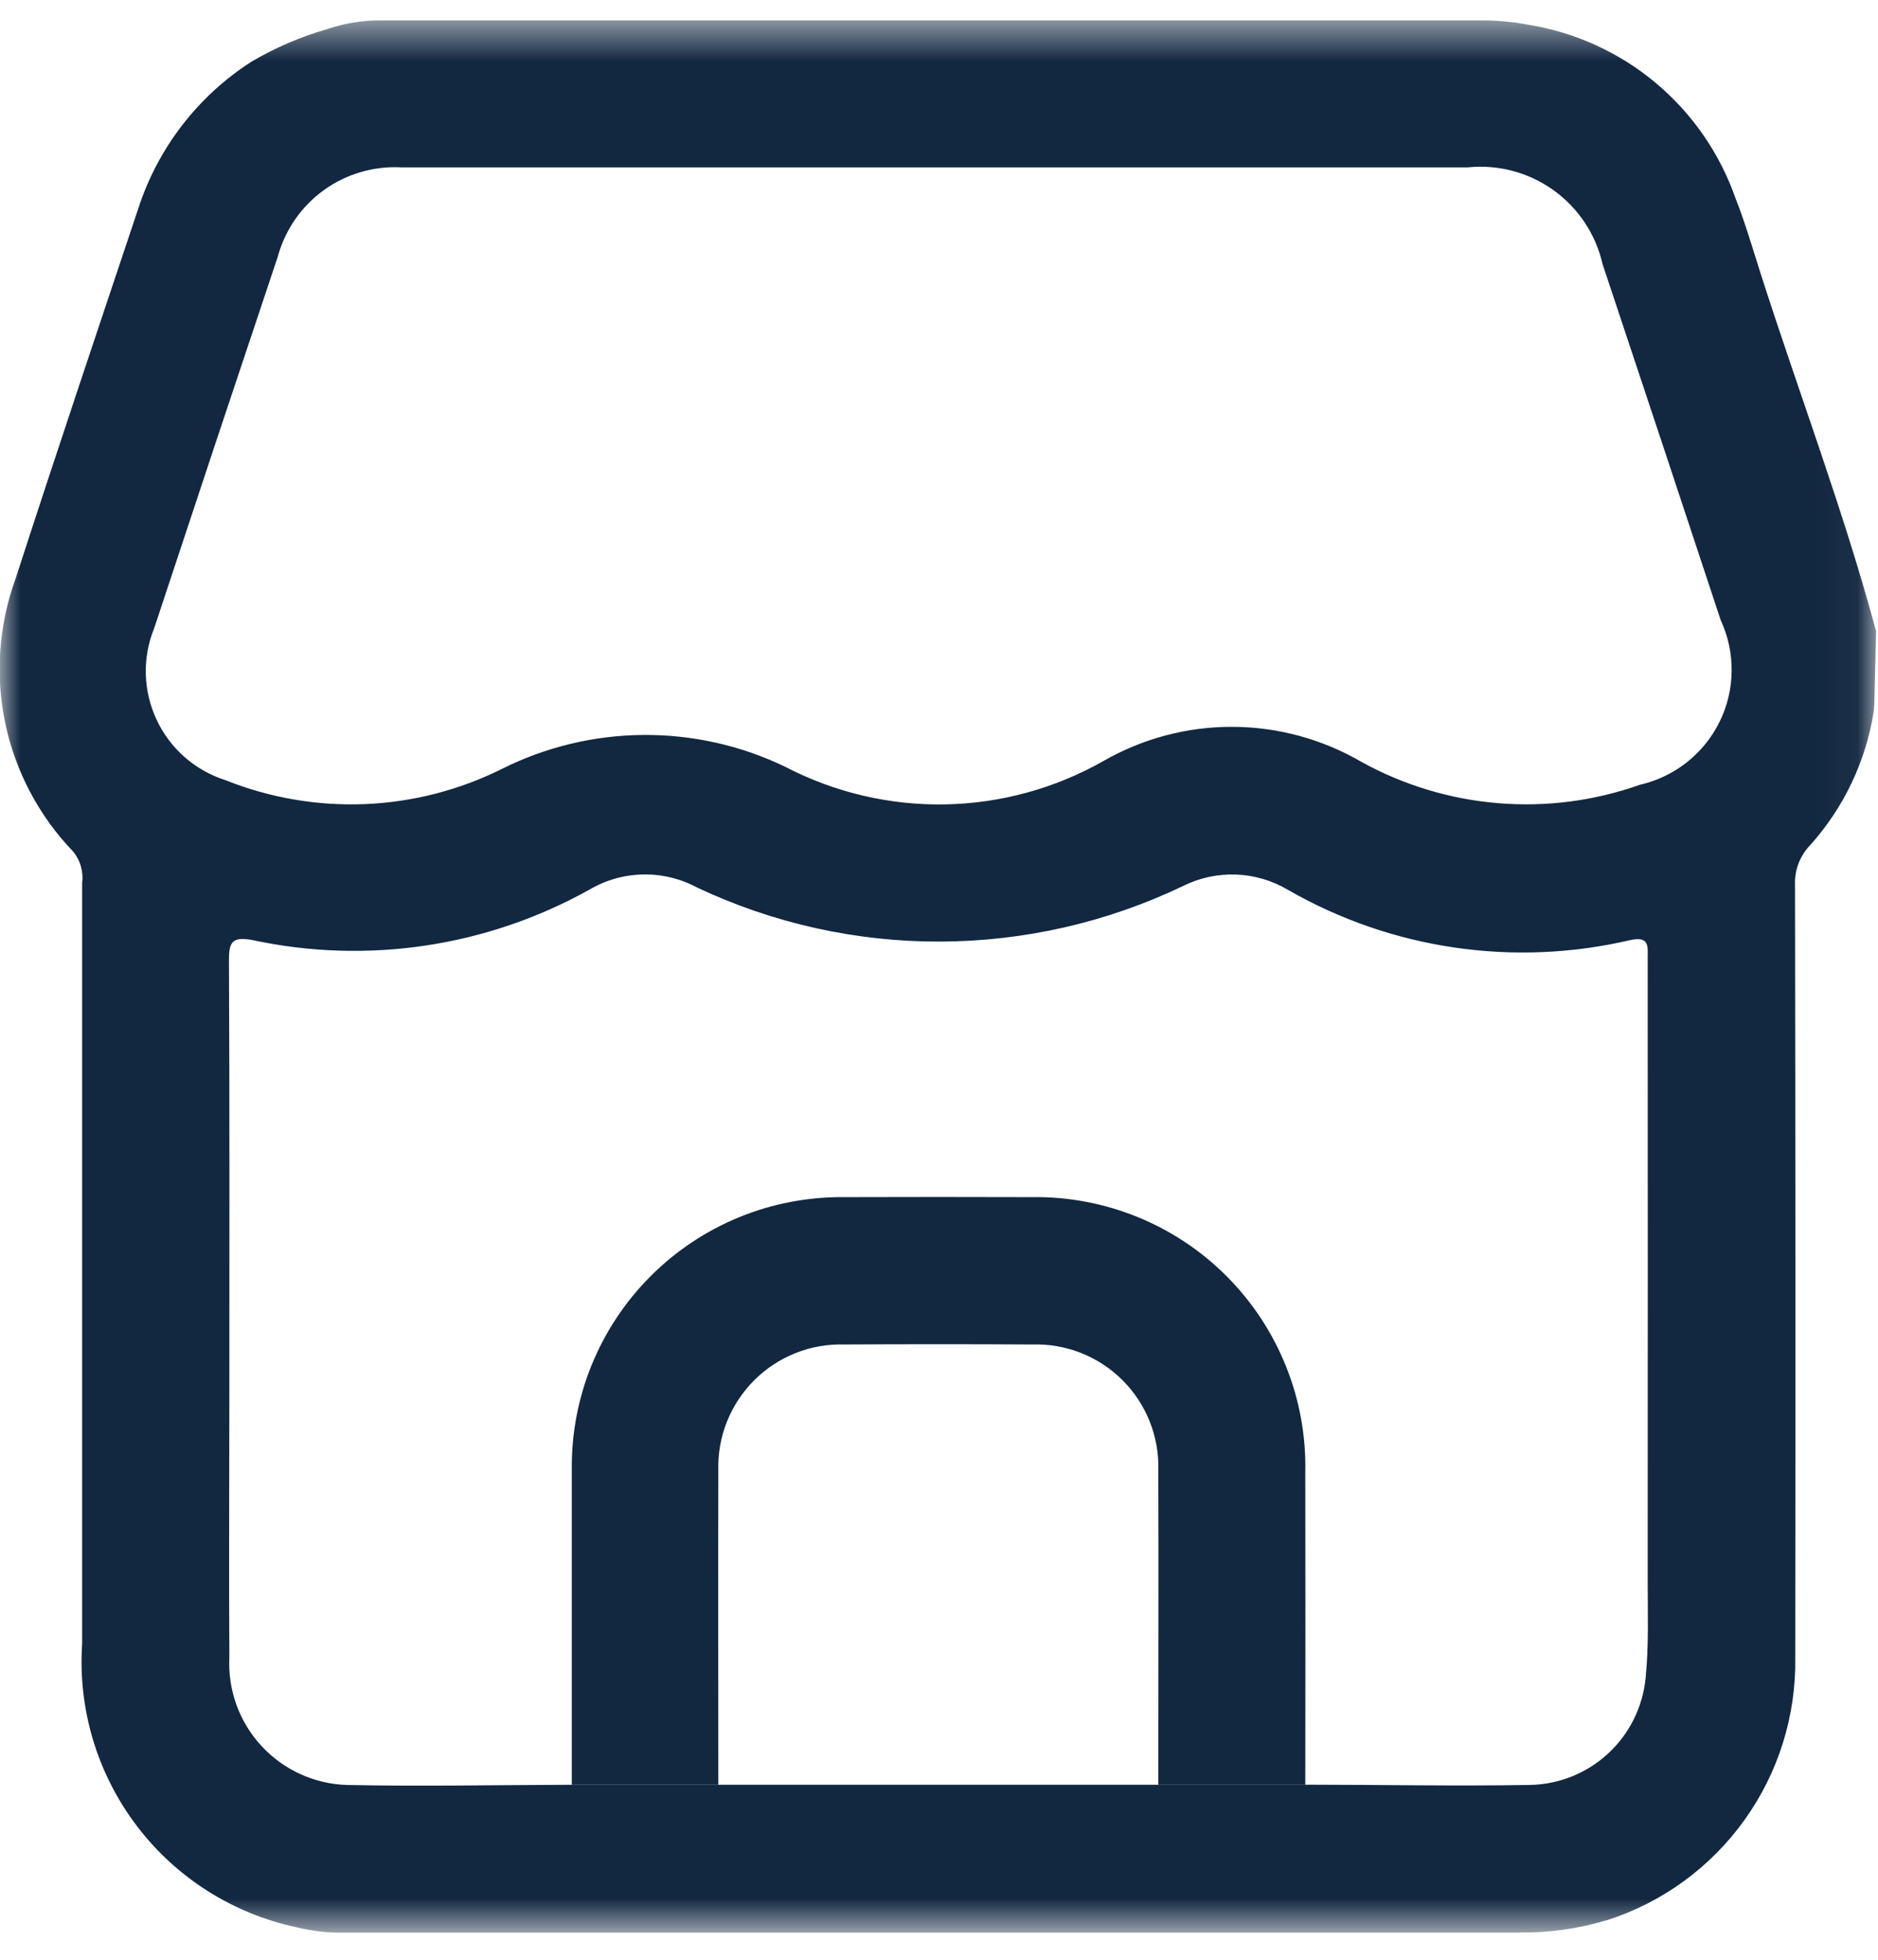 <svg width="46" height="48" viewBox="0 0 46 48" fill="none" xmlns="http://www.w3.org/2000/svg">
<mask id="mask0_1_9828" style="mask-type:luminance" maskUnits="userSpaceOnUse" x="0" y="0" width="46" height="48">
<path d="M45.956 0.5H0V47.334H45.956V0.5Z" fill="white"/>
</mask>
<g mask="url(#mask0_1_9828)">
<path d="M37.229 47.334H8.415C8.032 47.342 7.65 47.299 7.278 47.207C5.711 46.877 4.315 45.993 3.348 44.717C2.38 43.441 1.906 41.858 2.012 40.26C2.012 34.05 2.012 27.84 2.012 21.629C2.03 21.492 2.02 21.353 1.982 21.221C1.945 21.088 1.88 20.965 1.793 20.858C0.956 19.988 0.38 18.9 0.13 17.719C-0.119 16.537 -0.032 15.309 0.381 14.175C1.36 11.152 2.373 8.14 3.381 5.126C3.86 3.633 4.844 2.353 6.165 1.507C6.752 1.162 7.38 0.893 8.035 0.707C8.443 0.57 8.87 0.5 9.3 0.5H36.3C36.679 0.5 37.057 0.535 37.43 0.605C38.582 0.79 39.662 1.283 40.557 2.032C41.451 2.781 42.126 3.758 42.511 4.859C42.737 5.431 42.911 6.025 43.097 6.612C44.038 9.565 45.147 12.464 45.953 15.461C45.94 15.981 45.921 16.753 45.908 17.273C45.896 17.326 45.903 17.388 45.893 17.441C45.7 18.65 45.163 19.778 44.347 20.691C44.219 20.822 44.119 20.978 44.053 21.149C43.988 21.32 43.959 21.503 43.967 21.686C43.978 27.989 43.98 34.293 43.973 40.597C43.996 42.022 43.561 43.417 42.73 44.576C41.9 45.735 40.719 46.596 39.362 47.032H39.352C38.663 47.24 37.947 47.341 37.227 47.332M28.38 43.712H31.98C33.814 43.712 35.648 43.75 37.48 43.718C38.191 43.704 38.871 43.429 39.392 42.946C39.914 42.463 40.239 41.805 40.308 41.098C40.387 40.317 40.359 39.525 40.359 38.737C40.362 33.652 40.362 28.568 40.359 23.483C40.359 23.19 40.411 22.921 39.933 23.025C37.08 23.694 34.079 23.252 31.539 21.79C31.153 21.563 30.717 21.435 30.269 21.42C29.822 21.404 29.378 21.501 28.977 21.701C27.121 22.59 25.09 23.055 23.031 23.062C20.973 23.069 18.939 22.617 17.077 21.739C16.668 21.519 16.209 21.408 15.745 21.418C15.28 21.428 14.826 21.558 14.427 21.795C11.919 23.192 8.988 23.629 6.181 23.024C5.675 22.932 5.605 23.08 5.608 23.54C5.626 27.049 5.618 30.557 5.618 34.066C5.618 36.242 5.604 38.419 5.618 40.595C5.598 40.99 5.658 41.386 5.792 41.758C5.927 42.13 6.135 42.471 6.403 42.762C6.672 43.053 6.995 43.287 7.355 43.452C7.715 43.616 8.104 43.707 8.5 43.719C10.333 43.756 12.168 43.719 14 43.714H28.382M22.981 4.1C18.603 4.1 14.225 4.1 9.847 4.1C9.167 4.06 8.494 4.254 7.94 4.651C7.386 5.048 6.986 5.623 6.806 6.28C5.791 9.309 4.782 12.343 3.779 15.38C3.633 15.738 3.562 16.122 3.571 16.509C3.581 16.896 3.671 17.276 3.835 17.627C3.998 17.977 4.233 18.29 4.524 18.545C4.815 18.8 5.155 18.992 5.524 19.109C6.607 19.542 7.768 19.741 8.934 19.695C10.099 19.648 11.241 19.355 12.285 18.837C13.362 18.296 14.549 18.01 15.754 18.001C16.959 17.991 18.151 18.259 19.236 18.782C20.443 19.41 21.787 19.726 23.147 19.702C24.507 19.677 25.84 19.313 27.023 18.642C27.985 18.089 29.075 17.799 30.184 17.802C31.293 17.805 32.382 18.1 33.341 18.657C34.374 19.229 35.517 19.575 36.694 19.672C37.871 19.77 39.056 19.616 40.169 19.221C40.589 19.125 40.981 18.937 41.319 18.67C41.657 18.403 41.93 18.064 42.12 17.678C42.31 17.292 42.411 16.868 42.415 16.438C42.42 16.007 42.329 15.582 42.148 15.191C41.187 12.282 40.223 9.375 39.254 6.47C39.088 5.739 38.66 5.094 38.05 4.657C37.441 4.221 36.693 4.022 35.947 4.1H22.981Z" fill="#122740"/>
<path d="M14.006 43.713C14.006 41.144 14.006 38.574 14.006 36.004C13.995 35.126 14.159 34.254 14.489 33.44C14.82 32.626 15.309 31.886 15.929 31.264C16.549 30.641 17.286 30.149 18.099 29.815C18.912 29.482 19.783 29.314 20.661 29.321C22.194 29.316 23.728 29.316 25.261 29.321C26.149 29.306 27.031 29.47 27.854 29.804C28.677 30.137 29.424 30.634 30.05 31.263C30.677 31.892 31.17 32.642 31.5 33.466C31.831 34.291 31.991 35.173 31.972 36.061C31.976 38.612 31.976 41.163 31.972 43.714H28.372C28.372 41.146 28.381 38.578 28.372 36.014C28.384 35.605 28.313 35.198 28.162 34.818C28.011 34.438 27.784 34.093 27.495 33.804C27.205 33.515 26.86 33.288 26.479 33.138C26.099 32.988 25.692 32.917 25.283 32.93C23.75 32.921 22.216 32.921 20.683 32.93C20.274 32.918 19.868 32.989 19.488 33.14C19.108 33.291 18.763 33.517 18.474 33.806C18.185 34.095 17.958 34.44 17.806 34.819C17.655 35.199 17.583 35.605 17.595 36.014C17.588 38.582 17.595 41.15 17.595 43.714H13.995" fill="#122740"/>
</g>
</svg>
